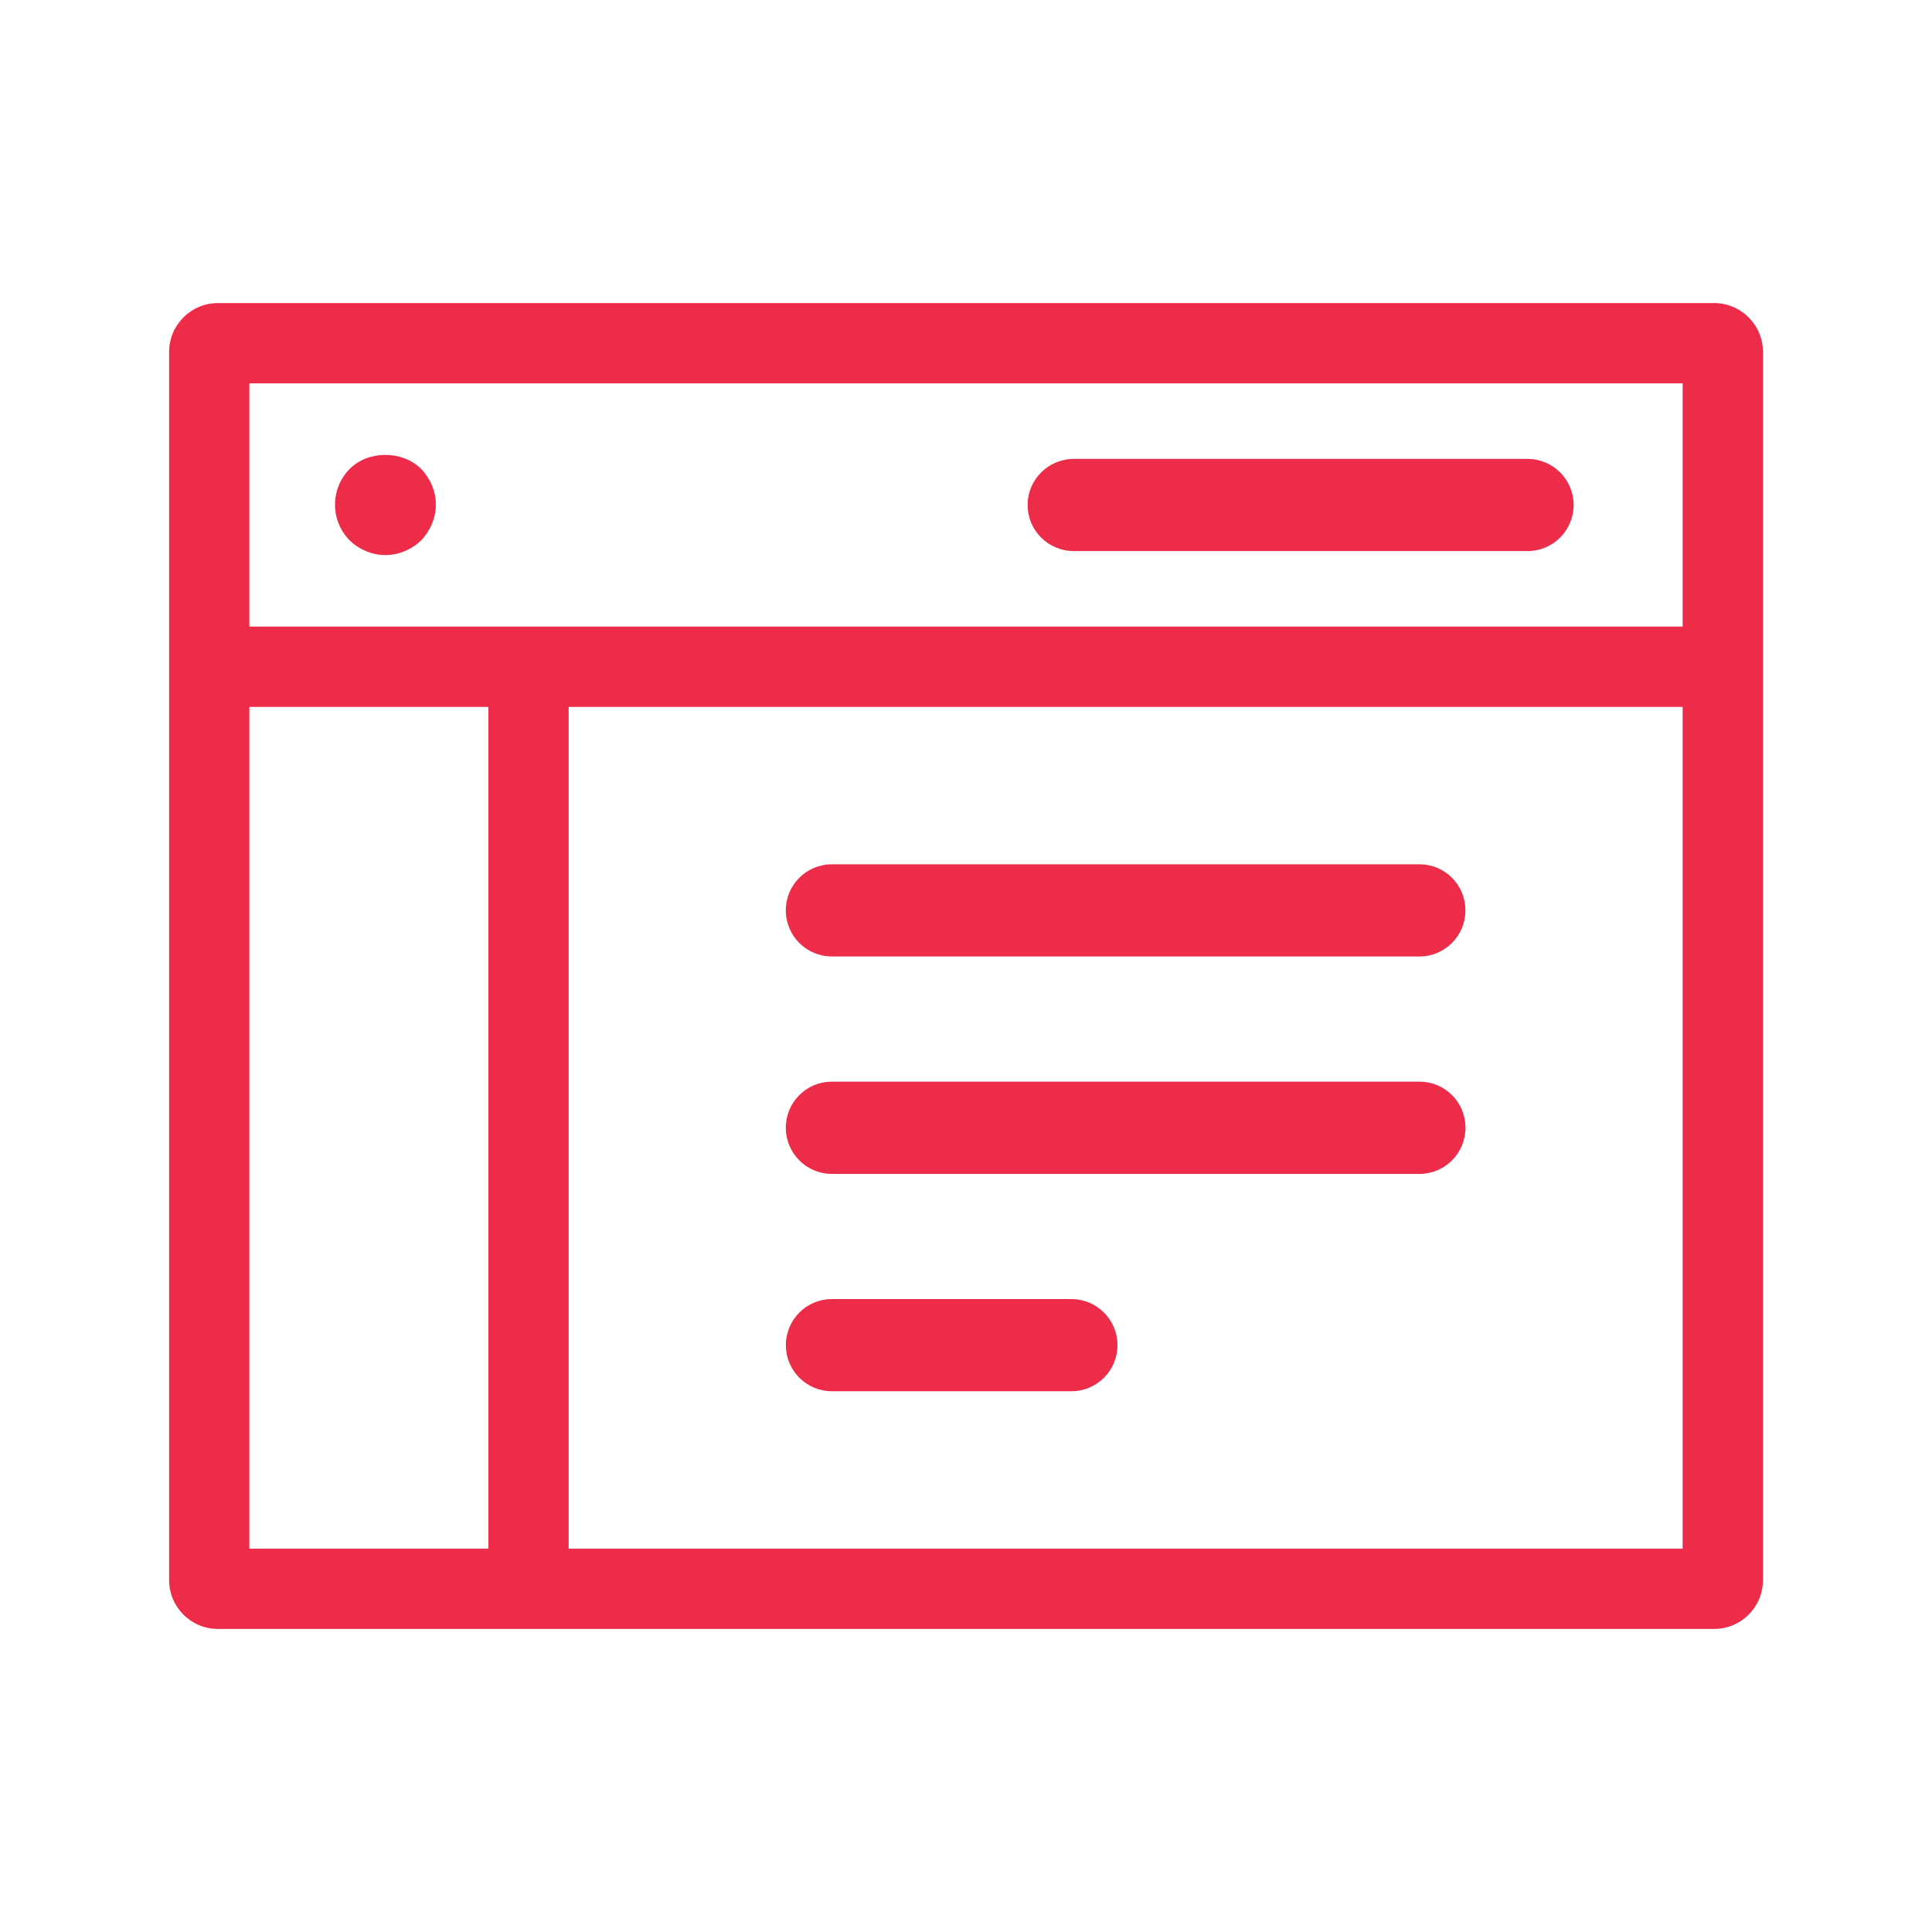 <?xml version="1.0" encoding="utf-8"?>
<!-- Generator: Adobe Illustrator 16.0.0, SVG Export Plug-In . SVG Version: 6.00 Build 0)  -->
<!DOCTYPE svg PUBLIC "-//W3C//DTD SVG 1.1//EN" "http://www.w3.org/Graphics/SVG/1.1/DTD/svg11.dtd">
<svg version="1.1" id="Layer_1" xmlns:x="http://ns.adobe.com/Extensibility/1.0/" xmlns:i="http://ns.adobe.com/AdobeIllustrator/10.0/" xmlns:graph="http://ns.adobe.com/Graphs/1.0/"
	 xmlns="http://www.w3.org/2000/svg" xmlns:xlink="http://www.w3.org/1999/xlink" x="0px" y="0px" width="30px" height="30px"
	 viewBox="0 0 30 30" enable-background="new 0 0 30 30" xml:space="preserve">
<g>
	<path fill="#ED2C49" d="M26.617,4.706H3.384c-0.418,0-0.758,0.34-0.758,0.758v19.071c0,0.42,0.34,0.759,0.758,0.759h23.233
		c0.418,0,0.758-0.339,0.758-0.759V5.464C27.375,5.046,27.035,4.706,26.617,4.706z M3.872,10.977h3.712v13.07H3.872V10.977z
		 M26.128,24.047H8.83v-13.07h17.298V24.047z M26.128,9.73H3.872V5.953h22.256V9.73z"/>
	<path fill="#ED2C49" d="M16.674,8.557h7.046c0.395,0,0.715-0.32,0.715-0.716c0-0.394-0.32-0.715-0.715-0.715h-7.046
		c-0.396,0-0.717,0.321-0.717,0.715C15.957,8.237,16.277,8.557,16.674,8.557z"/>
	<path fill="#ED2C49" d="M5.985,8.619c0.206,0,0.407-0.085,0.554-0.228c0.143-0.148,0.229-0.349,0.229-0.555
		c0-0.205-0.086-0.407-0.229-0.555c-0.294-0.29-0.818-0.29-1.109,0c-0.147,0.148-0.228,0.35-0.228,0.555
		c0,0.207,0.081,0.407,0.228,0.555C5.574,8.534,5.78,8.619,5.985,8.619z"/>
	<path fill="#ED2C49" d="M12.917,14.852h0.647h7.83h0.646c0.396,0,0.715-0.32,0.715-0.716s-0.318-0.715-0.715-0.715h-0.646h-7.83
		h-0.647c-0.395,0-0.715,0.319-0.715,0.715S12.522,14.852,12.917,14.852z"/>
	<path fill="#ED2C49" d="M12.917,18.228h9.124c0.396,0,0.715-0.32,0.715-0.717c0-0.395-0.318-0.715-0.715-0.715h-9.124
		c-0.395,0-0.715,0.32-0.715,0.715C12.202,17.907,12.522,18.228,12.917,18.228z"/>
	<path fill="#ED2C49" d="M16.637,20.172h-3.719c-0.395,0-0.715,0.319-0.715,0.716c0,0.395,0.32,0.715,0.715,0.715h3.719
		c0.394,0,0.715-0.32,0.715-0.715C17.352,20.491,17.03,20.172,16.637,20.172z"/>
</g>
</svg>
